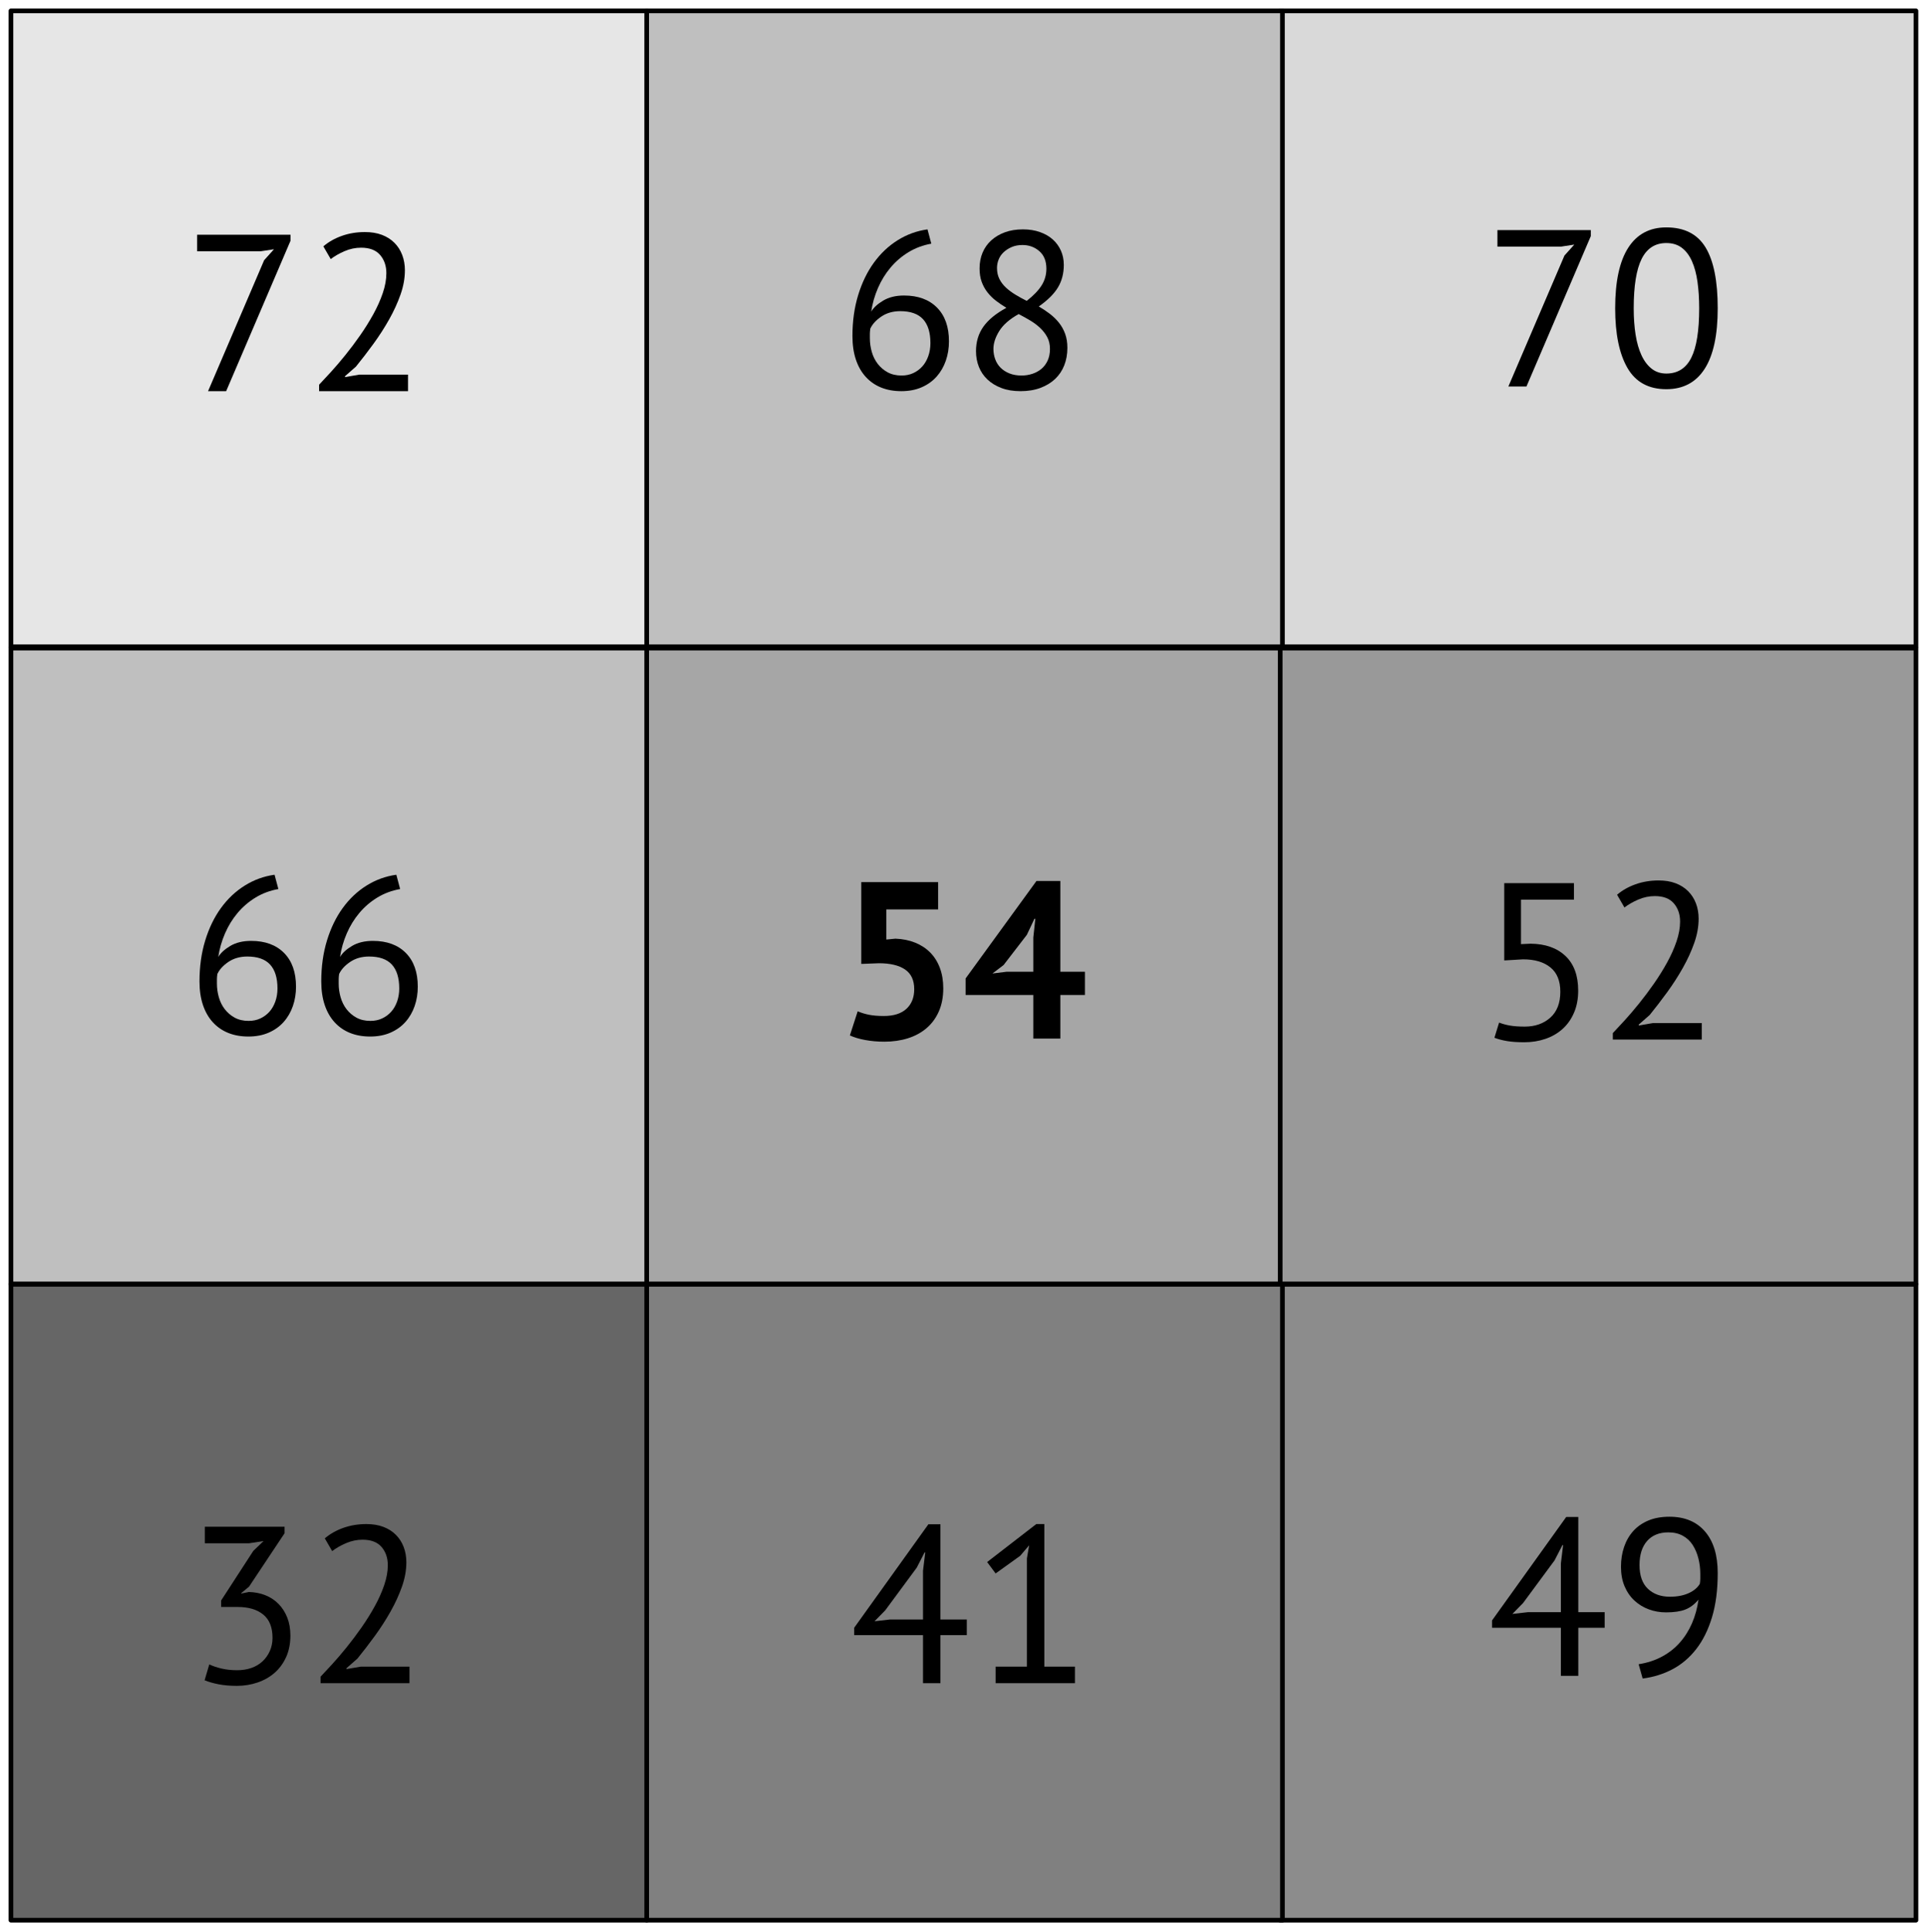 <?xml version="1.0" encoding="UTF-8" standalone="no"?>
<!DOCTYPE svg PUBLIC "-//W3C//DTD SVG 1.1//EN" "http://www.w3.org/Graphics/SVG/1.1/DTD/svg11.dtd">
<svg width="100%" height="100%" viewBox="0 0 414 415" version="1.1" xmlns="http://www.w3.org/2000/svg" xmlns:xlink="http://www.w3.org/1999/xlink" xml:space="preserve" xmlns:serif="http://www.serif.com/" style="fill-rule:evenodd;clip-rule:evenodd;stroke-linecap:round;stroke-linejoin:round;stroke-miterlimit:1.5;">
    <rect id="Spatial-Databases-2" serif:id="Spatial Databases 2" x="-242.911" y="-4485" width="3858" height="5937" style="fill:none;"/>
    <g id="Rectangles">
        <rect x="2.353" y="139.206" width="136.584" height="136.584" style="fill:rgb(191,191,191);stroke:black;stroke-width:1px;"/>
        <rect x="138.937" y="139.206" width="136.584" height="136.584" style="fill:rgb(166,166,166);stroke:black;stroke-width:1px;"/>
        <rect x="275.042" y="139.206" width="136.584" height="136.584" style="fill:rgb(153,153,153);stroke:black;stroke-width:1px;"/>
        <rect x="275.042" y="2.332" width="136.584" height="136.584" style="fill:rgb(217,217,217);stroke:black;stroke-width:1px;"/>
        <rect x="275.042" y="275.878" width="136.584" height="136.584" style="fill:rgb(140,140,140);stroke:black;stroke-width:1px;"/>
        <rect x="2.353" y="2.332" width="136.584" height="136.584" style="fill:rgb(230,230,230);stroke:black;stroke-width:1px;"/>
        <rect x="2.353" y="275.878" width="136.584" height="136.584" style="fill:rgb(102,102,102);stroke:black;stroke-width:1px;"/>
        <rect x="138.937" y="2.332" width="136.584" height="136.584" style="fill:rgb(191,191,191);stroke:black;stroke-width:1px;"/>
        <rect x="138.937" y="275.878" width="136.584" height="136.584" style="fill:rgb(128,128,128);stroke:black;stroke-width:1px;"/>
    </g>
    <g id="Height-Normal" serif:id="Height Normal">
        <path d="M189.886,218.234C191.998,218.234 193.614,217.722 194.734,216.698C195.854,215.674 196.414,214.266 196.414,212.474C196.414,210.554 195.758,209.146 194.446,208.25C193.134,207.354 191.262,206.906 188.83,206.906L185.038,207.05L185.038,189.482L201.55,189.482L201.55,195.338L190.414,195.338L190.414,201.818L192.382,201.626C193.95,201.69 195.366,201.978 196.63,202.49C197.894,203.002 198.974,203.714 199.87,204.626C200.766,205.538 201.454,206.642 201.934,207.938C202.414,209.234 202.654,210.682 202.654,212.282C202.654,214.17 202.334,215.834 201.694,217.274C201.054,218.714 200.166,219.914 199.03,220.874C197.894,221.834 196.558,222.554 195.022,223.034C193.486,223.514 191.806,223.754 189.982,223.754C188.542,223.754 187.174,223.634 185.878,223.394C184.582,223.154 183.486,222.826 182.59,222.41L184.27,217.226C185.006,217.546 185.814,217.794 186.694,217.97C187.574,218.146 188.638,218.234 189.886,218.234Z" style="fill-rule:nonzero;"/>
        <path d="M233.086,213.722L227.806,213.722L227.806,223.082L221.998,223.082L221.998,213.722L207.454,213.722L207.454,210.17L222.67,189.242L227.806,189.242L227.806,208.73L233.086,208.73L233.086,213.722ZM221.998,201.386L222.43,197.354L222.238,197.354L220.606,200.81L215.614,207.29L213.214,209.114L216.286,208.73L221.998,208.73L221.998,201.386Z" style="fill-rule:nonzero;"/>
        <path d="M324.061,83.022L336.109,54.894L338.221,52.542L335.389,52.974L321.709,52.974L321.709,49.422L341.773,49.422L341.773,50.718L327.949,83.022L324.061,83.022Z" style="fill-rule:nonzero;"/>
        <path d="M347.005,66.222C347.005,60.462 347.941,56.126 349.813,53.214C351.685,50.302 354.413,48.846 357.997,48.846C361.869,48.846 364.677,50.278 366.421,53.142C368.165,56.006 369.037,60.366 369.037,66.222C369.037,71.982 368.101,76.318 366.229,79.23C364.357,82.142 361.613,83.598 357.997,83.598C354.189,83.598 351.405,82.078 349.645,79.038C347.885,75.998 347.005,71.726 347.005,66.222ZM350.989,66.222C350.989,68.302 351.125,70.198 351.397,71.91C351.669,73.622 352.093,75.094 352.669,76.326C353.245,77.558 353.973,78.518 354.853,79.206C355.733,79.894 356.781,80.238 357.997,80.238C360.429,80.238 362.213,79.11 363.349,76.854C364.485,74.598 365.053,71.054 365.053,66.222C365.053,64.174 364.933,62.286 364.693,60.558C364.453,58.83 364.053,57.342 363.493,56.094C362.933,54.846 362.205,53.886 361.309,53.214C360.413,52.542 359.309,52.206 357.997,52.206C355.597,52.206 353.829,53.342 352.693,55.614C351.557,57.886 350.989,61.422 350.989,66.222Z" style="fill-rule:nonzero;"/>
        <path d="M327.591,220.514C329.799,220.514 331.623,219.874 333.063,218.594C334.503,217.314 335.223,215.458 335.223,213.026C335.223,210.69 334.511,208.946 333.087,207.794C331.663,206.642 329.703,206.066 327.207,206.066L323.175,206.306L323.175,189.698L338.151,189.698L338.151,193.25L326.775,193.25L326.775,202.802L328.839,202.706C332.007,202.738 334.503,203.618 336.327,205.346C338.151,207.074 339.063,209.554 339.063,212.786C339.063,214.578 338.759,216.17 338.151,217.562C337.543,218.954 336.719,220.114 335.679,221.042C334.639,221.97 333.415,222.674 332.007,223.154C330.599,223.634 329.095,223.874 327.495,223.874C326.055,223.874 324.839,223.794 323.847,223.634C322.855,223.474 321.927,223.234 321.063,222.914L322.071,219.65C322.807,219.938 323.599,220.154 324.447,220.298C325.295,220.442 326.343,220.514 327.591,220.514Z" style="fill-rule:nonzero;"/>
        <path d="M364.935,197.33C364.935,199.026 364.623,200.762 363.999,202.538C363.375,204.314 362.559,206.098 361.551,207.89C360.543,209.682 359.415,211.434 358.167,213.146C356.919,214.858 355.671,216.482 354.423,218.018L352.071,220.082L352.071,220.274L355.143,219.746L365.607,219.746L365.607,223.298L346.503,223.298L346.503,221.906C347.207,221.17 348.055,220.258 349.047,219.17C350.039,218.082 351.071,216.874 352.143,215.546C353.215,214.218 354.271,212.81 355.311,211.322C356.351,209.834 357.295,208.322 358.143,206.786C358.991,205.25 359.671,203.73 360.183,202.226C360.695,200.722 360.951,199.298 360.951,197.954C360.951,196.386 360.503,195.082 359.607,194.042C358.711,193.002 357.351,192.482 355.527,192.482C354.311,192.482 353.127,192.73 351.975,193.226C350.823,193.722 349.831,194.29 348.999,194.93L347.415,192.194C348.535,191.234 349.863,190.482 351.399,189.938C352.935,189.394 354.583,189.122 356.343,189.122C357.719,189.122 358.935,189.322 359.991,189.722C361.047,190.122 361.943,190.69 362.679,191.426C363.415,192.162 363.975,193.034 364.359,194.042C364.743,195.05 364.935,196.146 364.935,197.33Z" style="fill-rule:nonzero;"/>
        <path d="M344.749,349.65L339.085,349.65L339.085,359.97L335.341,359.97L335.341,349.65L320.557,349.65L320.557,348.066L336.493,325.842L339.085,325.842L339.085,346.29L344.749,346.29L344.749,349.65ZM335.341,335.826L335.821,331.89L335.677,331.89L333.997,335.154L327.229,344.322L324.925,346.674L328.285,346.29L335.341,346.29L335.341,335.826Z" style="fill-rule:nonzero;"/>
        <path d="M348.253,336.546C348.253,335.01 348.477,333.586 348.925,332.274C349.373,330.962 350.029,329.826 350.893,328.866C351.757,327.906 352.837,327.154 354.133,326.61C355.429,326.066 356.941,325.794 358.669,325.794C361.933,325.794 364.477,326.85 366.301,328.962C368.125,331.074 369.037,334.05 369.037,337.89C369.037,341.506 368.629,344.666 367.813,347.37C366.997,350.074 365.869,352.354 364.429,354.21C362.989,356.066 361.285,357.514 359.317,358.554C357.349,359.594 355.213,360.258 352.909,360.546L352.045,357.474C353.901,357.186 355.573,356.642 357.061,355.842C358.549,355.042 359.829,354.034 360.901,352.818C361.973,351.602 362.845,350.218 363.517,348.666C364.189,347.114 364.653,345.426 364.909,343.602C364.045,344.626 363.093,345.338 362.053,345.738C361.013,346.138 359.645,346.338 357.949,346.338C356.637,346.338 355.397,346.122 354.229,345.69C353.061,345.258 352.029,344.626 351.133,343.794C350.237,342.962 349.533,341.938 349.021,340.722C348.509,339.506 348.253,338.114 348.253,336.546ZM352.237,336.162C352.237,338.434 352.837,340.138 354.037,341.274C355.237,342.41 356.813,342.978 358.765,342.978C360.333,342.978 361.677,342.722 362.797,342.21C363.917,341.698 364.717,341.026 365.197,340.194C365.261,339.778 365.293,339.41 365.293,339.09L365.293,338.082C365.293,336.93 365.157,335.818 364.885,334.746C364.613,333.674 364.205,332.714 363.661,331.866C363.117,331.018 362.405,330.354 361.525,329.874C360.645,329.394 359.613,329.154 358.429,329.154C356.477,329.154 354.957,329.77 353.869,331.002C352.781,332.234 352.237,333.954 352.237,336.162Z" style="fill-rule:nonzero;"/>
        <path d="M207.709,351.226L202.045,351.226L202.045,361.546L198.301,361.546L198.301,351.226L183.517,351.226L183.517,349.642L199.453,327.418L202.045,327.418L202.045,347.866L207.709,347.866L207.709,351.226ZM198.301,337.402L198.781,333.466L198.637,333.466L196.957,336.73L190.189,345.898L187.885,348.25L191.245,347.866L198.301,347.866L198.301,337.402Z" style="fill-rule:nonzero;"/>
        <path d="M213.901,357.994L220.621,357.994L220.621,334.762L221.101,331.93L219.181,334.186L213.901,337.978L212.077,335.53L222.637,327.37L224.365,327.37L224.365,357.994L230.941,357.994L230.941,361.546L213.901,361.546L213.901,357.994Z" style="fill-rule:nonzero;"/>
        <path d="M50.965,358.762C52.053,358.762 53.061,358.602 53.989,358.282C54.917,357.962 55.717,357.49 56.389,356.866C57.061,356.242 57.589,355.498 57.973,354.634C58.357,353.77 58.549,352.826 58.549,351.802C58.549,349.562 57.885,347.898 56.557,346.81C55.229,345.722 53.397,345.178 51.061,345.178L47.509,345.178L47.509,343.786L54.421,333.13L56.629,331.018L53.509,331.498L44.005,331.498L44.005,327.946L61.141,327.946L61.141,329.338L53.509,340.81L51.829,342.202L51.829,342.298L53.461,341.962C54.741,341.994 55.925,342.226 57.013,342.658C58.101,343.09 59.045,343.714 59.845,344.53C60.645,345.346 61.269,346.322 61.717,347.458C62.165,348.594 62.389,349.882 62.389,351.322C62.389,353.05 62.085,354.586 61.477,355.93C60.869,357.274 60.045,358.402 59.005,359.314C57.965,360.226 56.741,360.922 55.333,361.402C53.925,361.882 52.437,362.122 50.869,362.122C49.429,362.122 48.133,362.01 46.981,361.786C45.829,361.562 44.821,361.274 43.957,360.922L44.965,357.514C45.701,357.866 46.573,358.162 47.581,358.402C48.589,358.642 49.717,358.762 50.965,358.762Z" style="fill-rule:nonzero;"/>
        <path d="M87.301,335.578C87.301,337.274 86.989,339.01 86.365,340.786C85.741,342.562 84.925,344.346 83.917,346.138C82.909,347.93 81.781,349.682 80.533,351.394C79.285,353.106 78.037,354.73 76.789,356.266L74.437,358.33L74.437,358.522L77.509,357.994L87.973,357.994L87.973,361.546L68.869,361.546L68.869,360.154C69.573,359.418 70.421,358.506 71.413,357.418C72.405,356.33 73.437,355.122 74.509,353.794C75.581,352.466 76.637,351.058 77.677,349.57C78.717,348.082 79.661,346.57 80.509,345.034C81.357,343.498 82.037,341.978 82.549,340.474C83.061,338.97 83.317,337.546 83.317,336.202C83.317,334.634 82.869,333.33 81.973,332.29C81.077,331.25 79.717,330.73 77.893,330.73C76.677,330.73 75.493,330.978 74.341,331.474C73.189,331.97 72.197,332.538 71.365,333.178L69.781,330.442C70.901,329.482 72.229,328.73 73.765,328.186C75.301,327.642 76.949,327.37 78.709,327.37C80.085,327.37 81.301,327.57 82.357,327.97C83.413,328.37 84.309,328.938 85.045,329.674C85.781,330.41 86.341,331.282 86.725,332.29C87.109,333.298 87.301,334.394 87.301,335.578Z" style="fill-rule:nonzero;"/>
        <path d="M63.597,211.943C63.597,213.415 63.373,214.799 62.925,216.095C62.477,217.391 61.821,218.527 60.957,219.503C60.093,220.479 59.021,221.247 57.741,221.807C56.461,222.367 55.005,222.647 53.373,222.647C51.773,222.647 50.333,222.391 49.053,221.879C47.773,221.367 46.669,220.607 45.741,219.599C44.813,218.591 44.101,217.351 43.605,215.879C43.109,214.407 42.861,212.711 42.861,210.791C42.861,207.623 43.269,204.703 44.085,202.031C44.901,199.359 46.029,197.031 47.469,195.047C48.909,193.063 50.613,191.455 52.581,190.223C54.549,188.991 56.685,188.215 58.989,187.895L59.805,190.967C58.013,191.287 56.381,191.895 54.909,192.791C53.437,193.687 52.149,194.791 51.045,196.103C49.941,197.415 49.037,198.887 48.333,200.519C47.629,202.151 47.149,203.831 46.893,205.559C47.405,204.695 48.269,203.903 49.485,203.183C50.701,202.463 52.189,202.103 53.949,202.103C56.957,202.103 59.317,202.967 61.029,204.695C62.741,206.423 63.597,208.839 63.597,211.943ZM59.613,212.327C59.613,210.055 59.085,208.343 58.029,207.191C56.973,206.039 55.341,205.463 53.133,205.463C51.565,205.463 50.213,205.847 49.077,206.615C47.941,207.383 47.149,208.247 46.701,209.207C46.637,209.655 46.605,210.023 46.605,210.311L46.605,211.271C46.605,212.263 46.741,213.239 47.013,214.199C47.285,215.159 47.709,216.015 48.285,216.767C48.861,217.519 49.573,218.127 50.421,218.591C51.269,219.055 52.269,219.287 53.421,219.287C54.349,219.287 55.189,219.111 55.941,218.759C56.693,218.407 57.341,217.927 57.885,217.319C58.429,216.711 58.853,215.975 59.157,215.111C59.461,214.247 59.613,213.319 59.613,212.327Z" style="fill-rule:nonzero;"/>
        <path d="M89.757,211.943C89.757,213.415 89.533,214.799 89.085,216.095C88.637,217.391 87.981,218.527 87.117,219.503C86.253,220.479 85.181,221.247 83.901,221.807C82.621,222.367 81.165,222.647 79.533,222.647C77.933,222.647 76.493,222.391 75.213,221.879C73.933,221.367 72.829,220.607 71.901,219.599C70.973,218.591 70.261,217.351 69.765,215.879C69.269,214.407 69.021,212.711 69.021,210.791C69.021,207.623 69.429,204.703 70.245,202.031C71.061,199.359 72.189,197.031 73.629,195.047C75.069,193.063 76.773,191.455 78.741,190.223C80.709,188.991 82.845,188.215 85.149,187.895L85.965,190.967C84.173,191.287 82.541,191.895 81.069,192.791C79.597,193.687 78.309,194.791 77.205,196.103C76.101,197.415 75.197,198.887 74.493,200.519C73.789,202.151 73.309,203.831 73.053,205.559C73.565,204.695 74.429,203.903 75.645,203.183C76.861,202.463 78.349,202.103 80.109,202.103C83.117,202.103 85.477,202.967 87.189,204.695C88.901,206.423 89.757,208.839 89.757,211.943ZM85.773,212.327C85.773,210.055 85.245,208.343 84.189,207.191C83.133,206.039 81.501,205.463 79.293,205.463C77.725,205.463 76.373,205.847 75.237,206.615C74.101,207.383 73.309,208.247 72.861,209.207C72.797,209.655 72.765,210.023 72.765,210.311L72.765,211.271C72.765,212.263 72.901,213.239 73.173,214.199C73.445,215.159 73.869,216.015 74.445,216.767C75.021,217.519 75.733,218.127 76.581,218.591C77.429,219.055 78.429,219.287 79.581,219.287C80.509,219.287 81.349,219.111 82.101,218.759C82.853,218.407 83.501,217.927 84.045,217.319C84.589,216.711 85.013,215.975 85.317,215.111C85.621,214.247 85.773,213.319 85.773,212.327Z" style="fill-rule:nonzero;"/>
        <path d="M44.701,84.022L56.749,55.894L58.861,53.542L56.029,53.974L42.349,53.974L42.349,50.422L62.413,50.422L62.413,51.718L48.589,84.022L44.701,84.022Z" style="fill-rule:nonzero;"/>
        <path d="M86.989,58.054C86.989,59.75 86.677,61.486 86.053,63.262C85.429,65.038 84.613,66.822 83.605,68.614C82.597,70.406 81.469,72.158 80.221,73.87C78.973,75.582 77.725,77.206 76.477,78.742L74.125,80.806L74.125,80.998L77.197,80.47L87.661,80.47L87.661,84.022L68.557,84.022L68.557,82.63C69.261,81.894 70.109,80.982 71.101,79.894C72.093,78.806 73.125,77.598 74.197,76.27C75.269,74.942 76.325,73.534 77.365,72.046C78.405,70.558 79.349,69.046 80.197,67.51C81.045,65.974 81.725,64.454 82.237,62.95C82.749,61.446 83.005,60.022 83.005,58.678C83.005,57.11 82.557,55.806 81.661,54.766C80.765,53.726 79.405,53.206 77.581,53.206C76.365,53.206 75.181,53.454 74.029,53.95C72.877,54.446 71.885,55.014 71.053,55.654L69.469,52.918C70.589,51.958 71.917,51.206 73.453,50.662C74.989,50.118 76.637,49.846 78.397,49.846C79.773,49.846 80.989,50.046 82.045,50.446C83.101,50.846 83.997,51.414 84.733,52.15C85.469,52.886 86.029,53.758 86.413,54.766C86.797,55.774 86.989,56.87 86.989,58.054Z" style="fill-rule:nonzero;"/>
        <path d="M203.877,73.318C203.877,74.79 203.653,76.174 203.205,77.47C202.757,78.766 202.101,79.902 201.237,80.878C200.373,81.854 199.301,82.622 198.021,83.182C196.741,83.742 195.285,84.022 193.653,84.022C192.053,84.022 190.613,83.766 189.333,83.254C188.053,82.742 186.949,81.982 186.021,80.974C185.093,79.966 184.381,78.726 183.885,77.254C183.389,75.782 183.141,74.086 183.141,72.166C183.141,68.998 183.549,66.078 184.365,63.406C185.181,60.734 186.309,58.406 187.749,56.422C189.189,54.438 190.893,52.83 192.861,51.598C194.829,50.366 196.965,49.59 199.269,49.27L200.085,52.342C198.293,52.662 196.661,53.27 195.189,54.166C193.717,55.062 192.429,56.166 191.325,57.478C190.221,58.79 189.317,60.262 188.613,61.894C187.909,63.526 187.429,65.206 187.173,66.934C187.685,66.07 188.549,65.278 189.765,64.558C190.981,63.838 192.469,63.478 194.229,63.478C197.237,63.478 199.597,64.342 201.309,66.07C203.021,67.798 203.877,70.214 203.877,73.318ZM199.893,73.702C199.893,71.43 199.365,69.718 198.309,68.566C197.253,67.414 195.621,66.838 193.413,66.838C191.845,66.838 190.493,67.222 189.357,67.99C188.221,68.758 187.429,69.622 186.981,70.582C186.917,71.03 186.885,71.398 186.885,71.686L186.885,72.646C186.885,73.638 187.021,74.614 187.293,75.574C187.565,76.534 187.989,77.39 188.565,78.142C189.141,78.894 189.853,79.502 190.701,79.966C191.549,80.43 192.549,80.662 193.701,80.662C194.629,80.662 195.469,80.486 196.221,80.134C196.973,79.782 197.621,79.302 198.165,78.694C198.709,78.086 199.133,77.35 199.437,76.486C199.741,75.622 199.893,74.694 199.893,73.702Z" style="fill-rule:nonzero;"/>
        <path d="M209.685,75.43C209.685,73.414 210.213,71.662 211.269,70.174C212.325,68.686 213.973,67.334 216.213,66.118C215.413,65.638 214.669,65.134 213.981,64.606C213.293,64.078 212.685,63.478 212.157,62.806C211.629,62.134 211.213,61.382 210.909,60.55C210.605,59.718 210.453,58.758 210.453,57.67C210.453,56.422 210.669,55.286 211.101,54.262C211.533,53.238 212.157,52.358 212.973,51.622C213.789,50.886 214.765,50.31 215.901,49.894C217.037,49.478 218.325,49.27 219.765,49.27C221.109,49.27 222.325,49.462 223.413,49.846C224.501,50.23 225.421,50.758 226.173,51.43C226.925,52.102 227.509,52.902 227.925,53.83C228.341,54.758 228.549,55.782 228.549,56.902C228.549,58.726 228.133,60.334 227.301,61.726C226.469,63.118 225.093,64.486 223.173,65.83C224.005,66.31 224.797,66.838 225.549,67.414C226.301,67.99 226.957,68.63 227.517,69.334C228.077,70.038 228.517,70.83 228.837,71.71C229.157,72.59 229.317,73.59 229.317,74.71C229.317,76.086 229.093,77.342 228.645,78.478C228.197,79.614 227.541,80.59 226.677,81.406C225.813,82.222 224.757,82.862 223.509,83.326C222.261,83.79 220.837,84.022 219.237,84.022C217.701,84.022 216.341,83.798 215.157,83.35C213.973,82.902 212.973,82.294 212.157,81.526C211.341,80.758 210.725,79.854 210.309,78.814C209.893,77.774 209.685,76.646 209.685,75.43ZM225.573,74.95C225.573,73.99 225.381,73.15 224.997,72.43C224.613,71.71 224.109,71.054 223.485,70.462C222.861,69.87 222.149,69.334 221.349,68.854C220.549,68.374 219.717,67.91 218.853,67.462C216.901,68.55 215.509,69.766 214.677,71.11C213.845,72.454 213.429,73.734 213.429,74.95C213.429,75.718 213.557,76.454 213.813,77.158C214.069,77.862 214.453,78.47 214.965,78.982C215.477,79.494 216.109,79.902 216.861,80.206C217.613,80.51 218.485,80.662 219.477,80.662C220.277,80.662 221.045,80.542 221.781,80.302C222.517,80.062 223.165,79.71 223.725,79.246C224.285,78.782 224.733,78.19 225.069,77.47C225.405,76.75 225.573,75.91 225.573,74.95ZM214.197,57.574C214.197,58.47 214.373,59.262 214.725,59.95C215.077,60.638 215.549,61.254 216.141,61.798C216.733,62.342 217.413,62.846 218.181,63.31C218.949,63.774 219.749,64.214 220.581,64.63C222.021,63.51 223.085,62.406 223.773,61.318C224.461,60.23 224.805,59.03 224.805,57.718C224.805,56.086 224.301,54.83 223.293,53.95C222.285,53.07 221.077,52.63 219.669,52.63C218.805,52.63 218.037,52.774 217.365,53.062C216.693,53.35 216.117,53.718 215.637,54.166C215.157,54.614 214.797,55.134 214.557,55.726C214.317,56.318 214.197,56.934 214.197,57.574Z" style="fill-rule:nonzero;"/>
    </g>
</svg>
